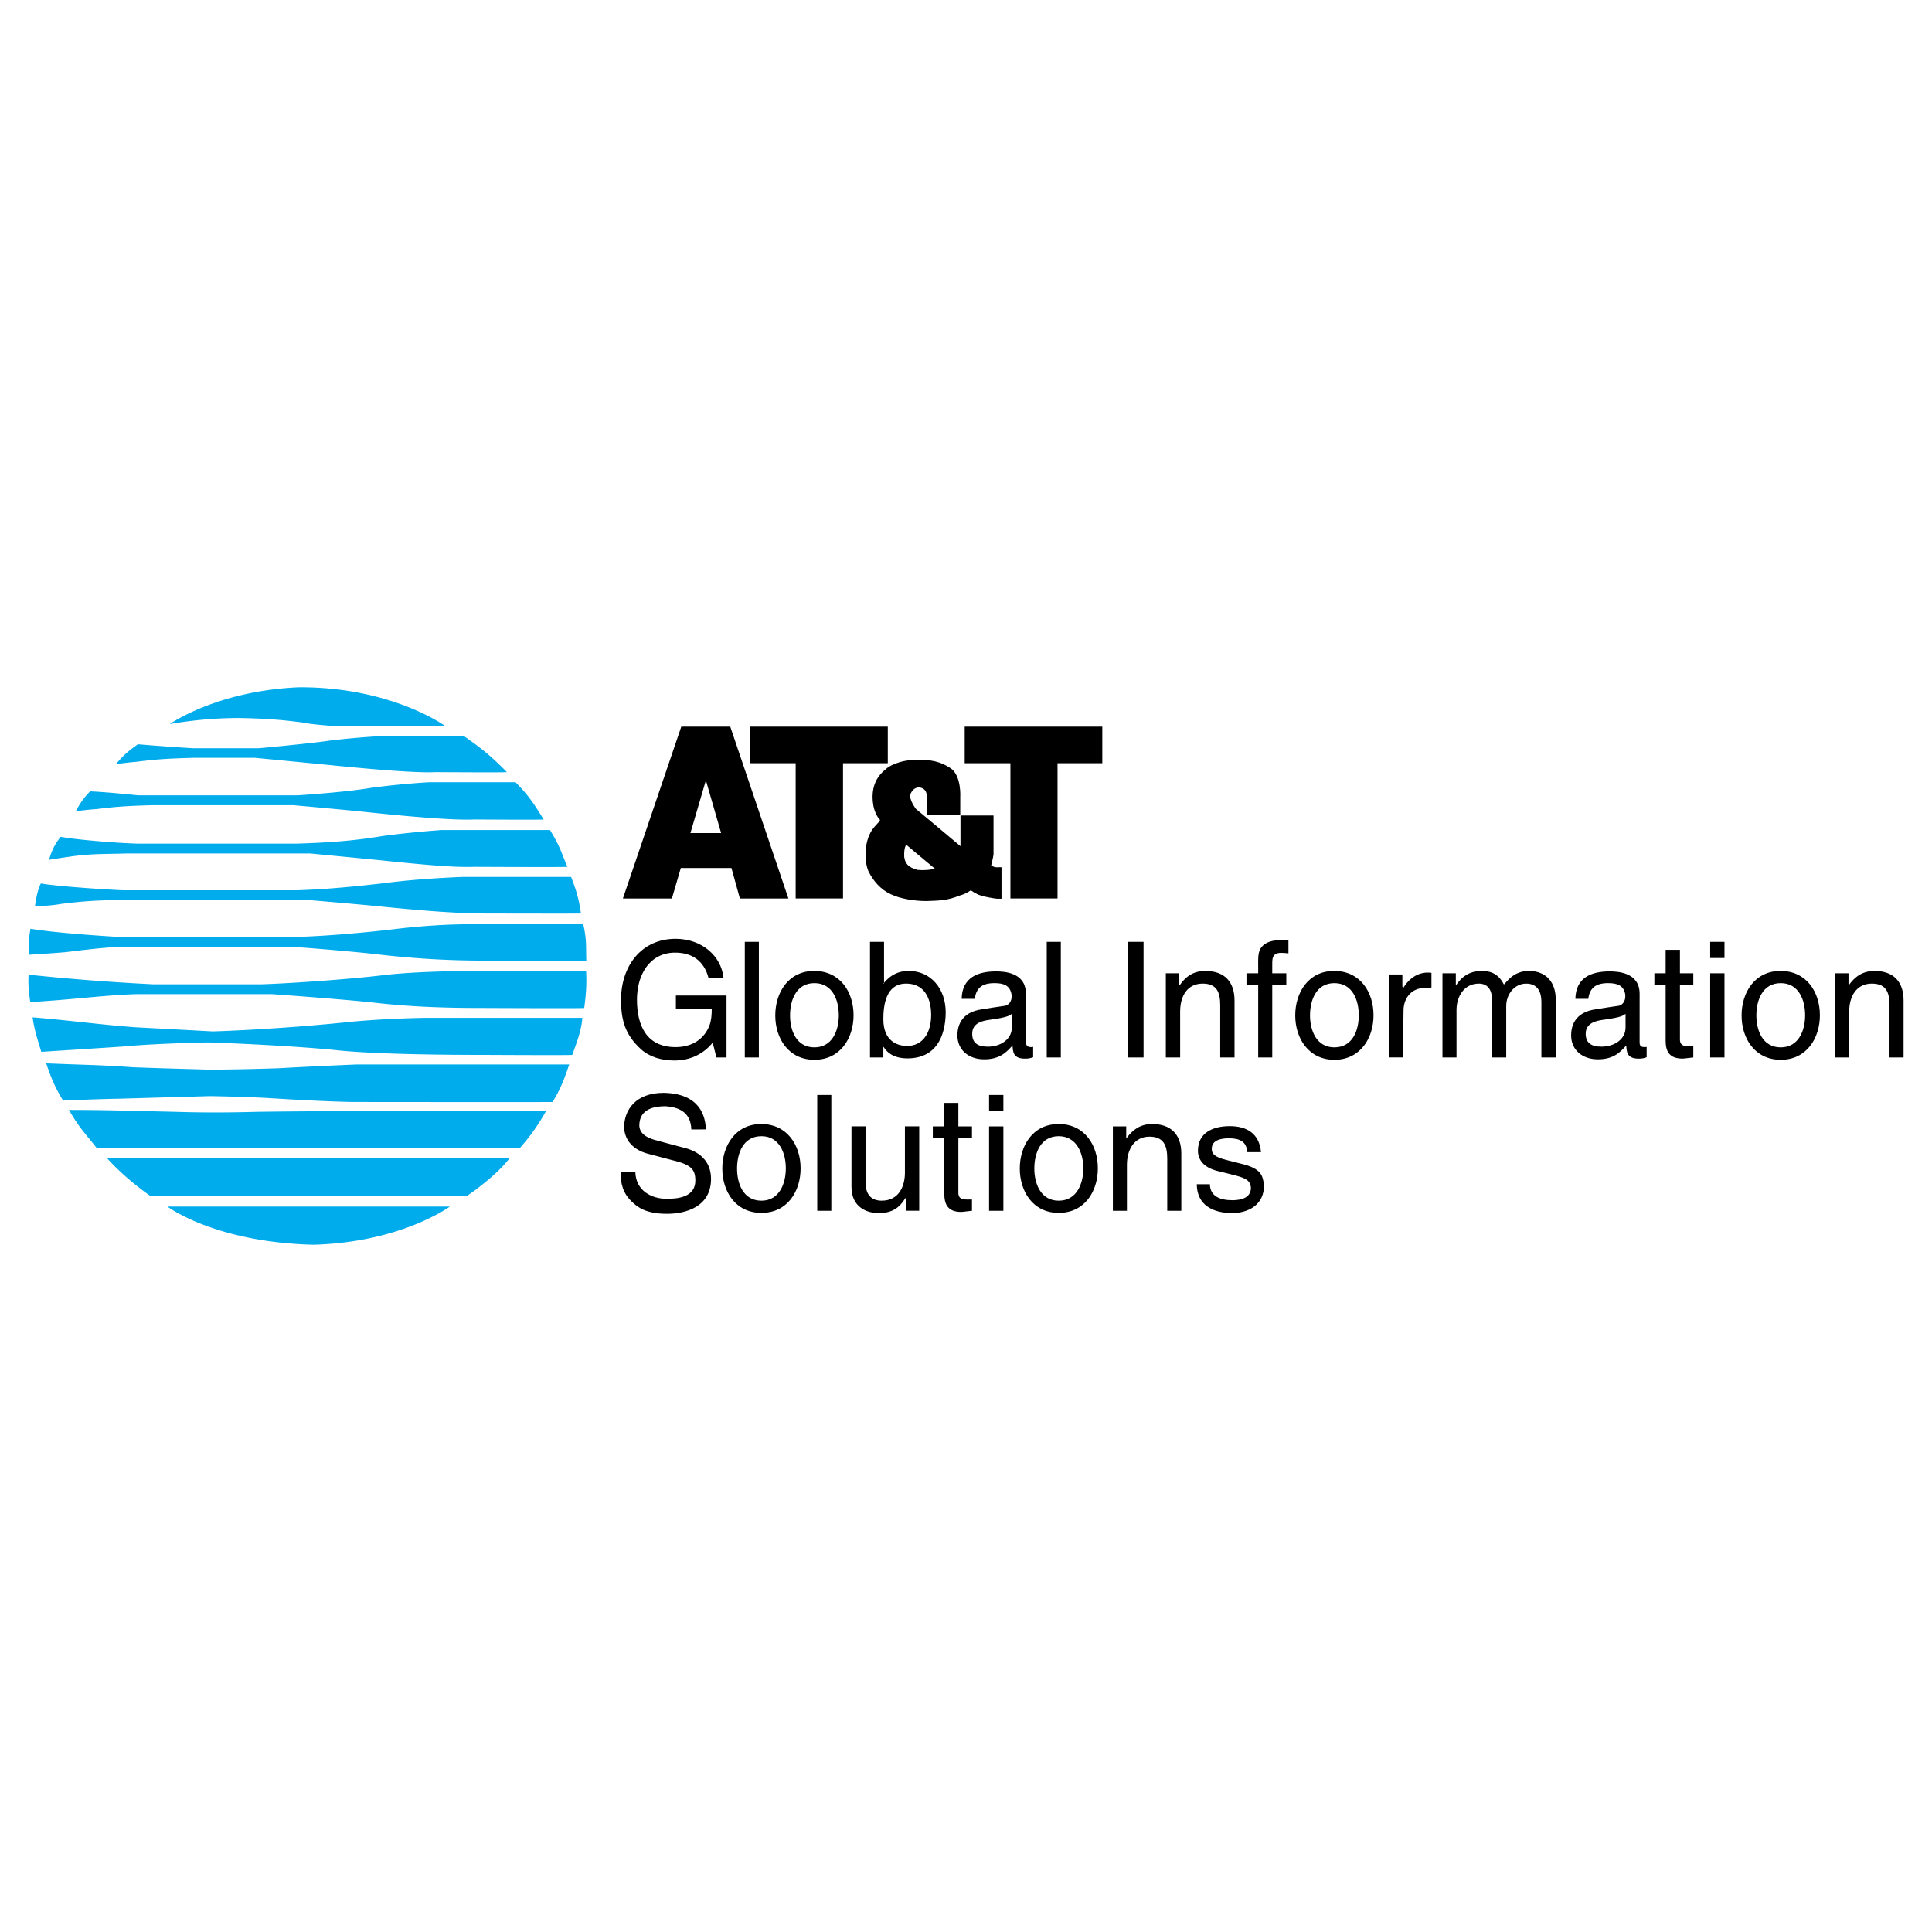 <svg xmlns="http://www.w3.org/2000/svg" width="2500" height="2500" viewBox="0 0 192.756 192.756"><path fill="#fff" d="M0 192.756h192.756V0H0v192.756z"/><path d="M16.936 72.241s4.678-3.322 12.887-3.672c9.192-.047 14.548 3.835 14.548 3.835H32.887s-1.918-.14-2.76-.327c-1.778-.233-3.508-.397-6.362-.443a40.803 40.803 0 0 0-6.829.607zM46.242 73.41h-7.368s-1.917.023-5.73.445c-2.152.327-7.297.794-7.297.794h-6.666s-3.672-.233-5.426-.397c-.889.655-1.263.912-2.199 1.988 0 0 1.146-.164 2.012-.233 2.082-.257 3.11-.327 5.707-.398h6.174s3.181.305 6.549.632c3.485.351 9.192.912 11.484.795 0 0 6.994.047 7.087 0-1.637-1.685-2.737-2.527-4.327-3.626zM51.434 78.041h-8.583s-2.689.14-5.824.561c-2.76.468-7.391.749-7.391.749H13.802s-3.088-.327-4.818-.398c-.539.585-.843.912-1.427 1.988 0 0 1.146-.163 2.011-.21 2.082-.258 3.134-.328 5.73-.398h13.94s3.181.281 6.573.608c3.461.375 9.168.936 11.483.819 0 0 6.854.047 6.947 0-.982-1.591-1.497-2.386-2.807-3.719zM54.873 82.812H44.09s-2.876.187-5.987.609c-2.76.467-5.355.654-8.49.748H13.708c-1.848-.047-6.034-.374-7.648-.678-.421.514-.819 1.099-1.17 2.292 0 0 1.006-.165 2.503-.375 2.082-.258 3.344-.187 5.216-.258h18.313s3.181.304 6.549.632c3.485.351 7.508.794 9.8.702 0 0 9.216.046 9.332 0-.654-1.59-.795-2.151-1.73-3.672zM56.978 87.49H46.195s-4.14.141-7.554.585c-2.76.327-5.941.655-9.052.748H12.328c-1.848-.07-6.619-.396-8.256-.678-.351.749-.445 1.404-.585 2.269 0 0 1.31 0 2.643-.234 2.058-.257 3.204-.328 5.075-.374h19.671s3.438.281 6.829.608c4.631.468 7.952.725 10.923.725 0 0 9.215.023 9.332 0-.21-1.497-.468-2.316-.982-3.649zM58.194 92.215H46.313s-3.018 0-7.017.491c-2.76.327-6.596.678-9.707.772H11.837c-2.69-.164-6.572-.445-8.794-.819-.188 1.053-.188 1.567-.188 2.597 0 0 2.362-.141 3.672-.258 1.754-.21 3.601-.444 5.403-.538h17.237s5.169.374 8.443.749c4.187.491 7.719.631 10.712.631 0 0 10.081.046 10.174 0-.045-1.473.049-2.035-.302-3.625zM58.475 96.893h-9.216s-6.783-.141-11.414.445c-2.759.326-8.653.771-11.764.863H15.274a222.767 222.767 0 0 1-12.419-.959c-.071 1.031.046 1.873.163 2.738 0 0 2.199-.141 3.485-.258 2.433-.211 5.403-.516 7.321-.537h13.308s6.877.49 10.151.842c4.187.49 8.046.537 11.04.537 0 0 9.987.047 9.964 0 .188-1.378.258-2.455.188-3.671zM58.1 101.547H42.617s-4.444.047-8.326.469c-7.181.725-13.052.887-13.052.887l-7.835-.42c-3.696-.281-6.128-.654-10.151-.982.164 1.17.421 1.988.866 3.438 0 0 6.993-.443 8.279-.537 2.433-.234 6.105-.35 8.023-.396h.584s6.877.232 12.139.725c4.187.49 12.187.514 15.156.514 0 0 8.841.047 8.795 0 .467-1.29.912-2.434 1.005-3.698zM56.791 106.201H35.6s-4 .164-7.765.375c-4.046.141-6.923.141-6.923.141-2.526-.07-5.052-.141-7.578-.234-3.696-.258-5.029-.234-8.724-.396.444 1.332.865 2.385 1.684 3.717 0 0 3.742-.162 5.683-.188 3.158-.092 8.958-.256 8.958-.256s3.204.047 5.777.188c3.672.232 6.269.35 8.444.396 0 0 20.021.023 19.974 0 .795-1.288 1.17-2.294 1.661-3.743zM54.475 110.855H35.577s-4.772 0-9.871.07c-3.367.094-6.127.07-8.209 0-4.304-.094-6.876-.188-10.618-.188 1.122 1.941 1.729 2.457 2.759 3.789 0 0 42.264.047 42.241 0a20.663 20.663 0 0 0 2.596-3.671zM50.85 115.533H10.667s1.544 1.824 4.304 3.766c0 0 31.692.023 31.645 0 1.334-.912 3.251-2.432 4.234-3.766zM16.702 120.375h28.184s-4.865 3.58-13.636 3.812c-9.894-.257-14.548-3.812-14.548-3.812z" fill-rule="evenodd" clip-rule="evenodd" fill="#00acec"/><path fill-rule="evenodd" clip-rule="evenodd" d="M88.576 72.498v3.648h-4.468v13.496h-4.724V76.146h-4.537v-3.648h13.729zM109.977 72.498v3.648h-4.467v13.496h-4.701V76.146h-4.561v-3.648h13.729zM69.772 72.498h3.087l5.8 17.144h-4.841l-.842-3.041h-5.052l-.889 3.041h-4.888l5.824-17.144h1.801zm-.889 10.619h3.064l-1.521-5.263-1.543 5.263z"/><path d="M92.506 79.935v1.334h3.298v-1.731s.14-2.105-.936-2.877c-1.029-.678-1.941-.888-3.438-.842-1.754-.023-2.877.725-3.017.889-.585.468-1.053 1.029-1.263 1.918-.233 1.006-.047 2.456.654 3.181-.093.257-.397.421-.818 1.029-.772 1.169-.772 3.064-.351 4.07.468.958 1.216 1.847 2.245 2.315.936.444 2.316.678 3.556.678 1.263-.047 2.081-.047 3.274-.538.655-.163 1.146-.538 1.146-.538s.538.398.982.515c.397.14 1.217.281 1.614.327h.468v-3.134s-.095-.023-.516 0c-.303-.023-.514-.187-.514-.187s.117-.421.234-1.076v-3.906h-3.298v3.064c-1.473-1.239-2.947-2.479-4.444-3.719 0 0-.748-.982-.538-1.497.398-.959 1.357-.701 1.544-.186.094.186.118.911.118.911zm-2.082 4.351c.936.795 1.895 1.59 2.854 2.385 0 0-.726.211-1.731.118-.983-.258-1.24-.679-1.333-1.287-.047-1.006.21-1.216.21-1.216zM67.409 93.665c-3.461 0-5.449 2.76-5.449 6.081 0 2.012.396 3.461 1.964 4.912.866.795 2.082 1.146 3.345 1.146 1.59 0 2.9-.633 3.836-1.779.093.328.233.959.374 1.475h1.006v-6.176h-5.052v1.334h3.578c0 .607-.047 1.193-.234 1.66-.491 1.287-1.66 2.152-3.368 2.152-2.947 0-3.859-2.199-3.859-4.748 0-2.502 1.287-4.678 3.813-4.678 1.707 0 2.876.842 3.321 2.504h1.497c-.211-2.152-2.153-3.883-4.772-3.883zM74.309 93.969V105.5h1.403V93.969h-1.403zM81.231 96.869c-2.573 0-3.882 2.152-3.882 4.443 0 2.27 1.309 4.422 3.906 4.422 2.596 0 3.905-2.176 3.905-4.443.001-2.316-1.331-4.422-3.929-4.422zm.025 1.217c1.8 0 2.432 1.684 2.432 3.205 0 1.496-.632 3.203-2.432 3.203-1.825 0-2.433-1.707-2.433-3.182 0-1.519.608-3.226 2.433-3.226zM86.799 93.969V105.5h1.333v-1.053h.023c.281.467.913 1.146 2.386 1.146 2.83 0 3.789-2.176 3.812-4.584 0-2.363-1.474-4.141-3.696-4.141-.982 0-1.801.373-2.503 1.24l.047.047v-4.188c-.467.002-.935.002-1.402.002zm3.601 4.164c2.175 0 2.502 2.033 2.502 3.109 0 1.85-.865 3.111-2.409 3.111-.912 0-2.362-.445-2.362-2.666.001-1.355.235-3.554 2.269-3.554zM97.254 99.652c.14-1.1.748-1.566 1.964-1.566.889 0 1.567.211 1.708 1.17.07.748-.398 1.076-.726 1.098-.701.094-1.403.211-2.129.328-2.361.281-2.549 1.918-2.549 2.619 0 1.451 1.123 2.387 2.666 2.387 1.637 0 2.292-.795 2.83-1.381.047.631.047 1.334 1.311 1.311.328 0 .537-.07.748-.141v-1.029c-.28.047-.304 0-.42 0-.259-.094-.281-.234-.281-.514 0-1.592 0-3.182-.024-4.795 0-2.152-2.221-2.223-2.993-2.223-1.801 0-3.368.607-3.415 2.736h1.31zm3.694 1.496v1.381c0 1.123-1.076 1.895-2.385 1.895-1.029 0-1.566-.373-1.566-1.287 0-1.121 1.099-1.309 1.8-1.402 1.73-.235 1.941-.423 2.151-.587zM104.434 93.969V105.5h1.404V93.969h-1.404zM112.526 93.969V105.5h1.567V93.969h-1.567zM120.245 96.869c-1.217 0-1.988.607-2.549 1.428h-.048v-1.193h-1.333v8.396h1.428v-4.584c0-1.543.725-2.783 2.244-2.783 1.403 0 1.754.842 1.754 2.174v5.193h1.428v-5.684c0-1.847-.983-2.947-2.924-2.947zM127.706 93.805c-1.053 0-1.661.351-1.965.866-.258.491-.211 1.099-.211 1.777v.655h-1.169v1.17h1.169v7.227h1.403v-7.227h1.404v-1.17h-1.404v-.748c0-.608-.069-1.288.89-1.288.163 0 .537.024.725.047v-1.286c-.21.001-.631-.023-.842-.023zM133.108 96.869c-2.572 0-3.882 2.152-3.882 4.443 0 2.27 1.333 4.422 3.906 4.422 2.596 0 3.905-2.176 3.905-4.443.001-2.316-1.332-4.422-3.929-4.422zm.025 1.217c1.801 0 2.432 1.684 2.432 3.205 0 1.496-.607 3.203-2.432 3.203-1.801 0-2.433-1.707-2.433-3.182 0-1.519.608-3.226 2.433-3.226zM142.323 97.033c-1.146.07-1.894.818-2.338 1.566 0 0-.047-.186-.07-.164V97.22h-1.333v8.279h1.403c0-1.566.023-3.135.046-4.701 0-.982.585-2.246 2.223-2.246 0 0 .444-.023.562-.023v-1.473c-.118-.023-.376-.023-.493-.023zM147.82 96.869c-1.286 0-2.034.654-2.55 1.428h-.022v-1.193h-1.333v8.396h1.402v-4.748c0-1.311.749-2.619 2.223-2.619.959 0 1.31.725 1.31 1.52v5.848h1.426v-5.146c0-1.123.796-2.221 1.989-2.221 1.169 0 1.521.865 1.521 1.824v5.543h1.427v-5.824c0-1.543-.842-2.807-2.69-2.807-1.521 0-2.198 1.1-2.479 1.357-.609-1.217-1.522-1.358-2.224-1.358zM166.181 94.764v2.339h-1.123v1.17h1.123v5.543c0 1.006.305 1.801 1.707 1.801.141 0 .539-.07 1.053-.117v-1.123h-.514c-.258 0-.819 0-.819-.654v-5.449h1.333v-1.17h-1.333v-2.339l-1.427-.001zM170.625 93.969v1.614h1.427v-1.614h-1.427zm0 3.135v8.396h1.427v-8.396h-1.427zM177.642 96.869c-2.573 0-3.883 2.152-3.883 4.443 0 2.27 1.31 4.422 3.906 4.422s3.906-2.176 3.906-4.443c0-2.316-1.334-4.422-3.929-4.422zm.023 1.217c1.801 0 2.433 1.684 2.433 3.205 0 1.496-.632 3.203-2.433 3.203-1.824 0-2.432-1.707-2.432-3.182 0-1.519.608-3.226 2.432-3.226zM70.426 112.68c-.046-1.262-.538-3.578-4.21-3.648-2.783 0-3.952 1.684-3.952 3.486.117 1.893 1.824 2.479 2.573 2.641.701.189 1.403.375 2.128.562 1.894.445 2.409.865 2.409 2.059 0 1.66-1.731 1.824-2.854 1.824-1.473 0-3.087-.771-3.134-2.689-.491 0-.982.023-1.473.045 0 1.076.21 2.105 1.192 2.994.514.469 1.309 1.146 3.438 1.146 1.965 0 4.397-.748 4.397-3.484 0-1.824-1.24-2.76-2.713-3.109-.982-.26-1.965-.516-2.971-.797-.678-.209-1.426-.561-1.473-1.402 0-1.754 1.637-1.941 2.62-1.941 1.263.094 2.502.537 2.572 2.314l1.451-.001zM75.946 112.143c-2.572 0-3.882 2.174-3.882 4.443s1.311 4.422 3.906 4.422 3.906-2.152 3.906-4.445c-.001-2.292-1.334-4.42-3.93-4.42zm.024 1.214c1.801 0 2.432 1.709 2.432 3.205 0 1.498-.631 3.229-2.432 3.229-1.825 0-2.433-1.707-2.433-3.205 0-1.52.608-3.229 2.433-3.229zM81.536 109.242v11.555h1.404v-11.555h-1.404zM84.951 112.377v6.033c0 2.012 1.497 2.619 2.713 2.619 1.356 0 2.082-.537 2.666-1.496 0 0 .023 0 .047.023v1.24h1.334v-8.42h-1.427v4.631c0 1.215-.515 2.783-2.316 2.783-.912 0-1.614-.469-1.614-1.848v-5.566l-1.403.001zM94.213 110.037v2.34h-1.146v1.17h1.146v5.543c0 1.004.304 1.824 1.684 1.824.164 0 .562-.07 1.076-.117v-1.123h-.514c-.281 0-.843 0-.843-.654v-5.473h1.357v-1.17h-1.357v-2.34h-1.403zM98.68 109.242v1.613h1.427v-1.613H98.68zm0 3.135v8.42h1.427v-8.42H98.68zM105.627 112.143c-2.597 0-3.883 2.174-3.883 4.443s1.31 4.422 3.883 4.422c2.596 0 3.906-2.152 3.906-4.445 0-2.292-1.31-4.42-3.906-4.42zm0 1.214c1.801 0 2.456 1.709 2.456 3.205 0 1.498-.632 3.229-2.456 3.229-1.801 0-2.433-1.707-2.433-3.205 0-1.52.609-3.229 2.433-3.229zM122.7 112.354c-1.754 0-3.181.701-3.181 2.455 0 .865.538 1.684 2.011 2.035.586.141 1.17.281 1.778.443 1.193.305 1.45.631 1.497 1.217 0 1.029-1.029 1.24-1.848 1.24-1.169 0-2.223-.352-2.245-1.592h-1.31c.022 2.082 1.613 2.877 3.555 2.877 1.638-.021 3.158-.842 3.158-2.781-.142-.961-.234-1.662-2.316-2.152-.444-.117-.912-.234-1.38-.352-1.286-.305-1.521-.654-1.521-1.123 0-.865.89-1.053 1.707-1.053 1.054 0 1.778.305 1.825 1.381h1.38c-.163-1.847-1.403-2.595-3.11-2.595zM158.463 99.652c.14-1.1.771-1.566 1.964-1.566.912 0 1.591.211 1.73 1.17.048.748-.396 1.076-.725 1.098-.701.094-1.402.211-2.128.328-2.362.281-2.55 1.918-2.55 2.619 0 1.451 1.123 2.387 2.667 2.387 1.637 0 2.292-.795 2.83-1.381.047.631.047 1.334 1.309 1.311.328 0 .515-.07.727-.141v-1.029c-.259.047-.281 0-.422 0-.258-.094-.28-.234-.28-.514v-4.795c0-2.152-2.246-2.223-2.994-2.223-1.824 0-3.368.607-3.415 2.736h1.287zm3.718 1.496v1.381c0 1.123-1.075 1.895-2.409 1.895-1.005 0-1.566-.373-1.566-1.287 0-1.121 1.122-1.309 1.802-1.402 1.753-.235 1.963-.423 2.173-.587zM187.021 96.869c-1.216 0-1.989.607-2.572 1.428h-.024v-1.193h-1.332v8.396h1.403v-4.584c0-1.543.748-2.783 2.244-2.783 1.428 0 1.778.842 1.778 2.174v5.193h1.403v-5.684c0-1.847-.983-2.947-2.9-2.947zM114.959 112.143c-1.216 0-1.988.607-2.573 1.426 0 0-.023 0-.023.023v-1.215h-1.332v8.42h1.402v-4.584c0-1.545.749-2.809 2.245-2.809 1.404 0 1.778.867 1.778 2.178v5.215h1.403v-5.707c0-1.848-.982-2.947-2.9-2.947z" fill-rule="evenodd" clip-rule="evenodd"/></svg>